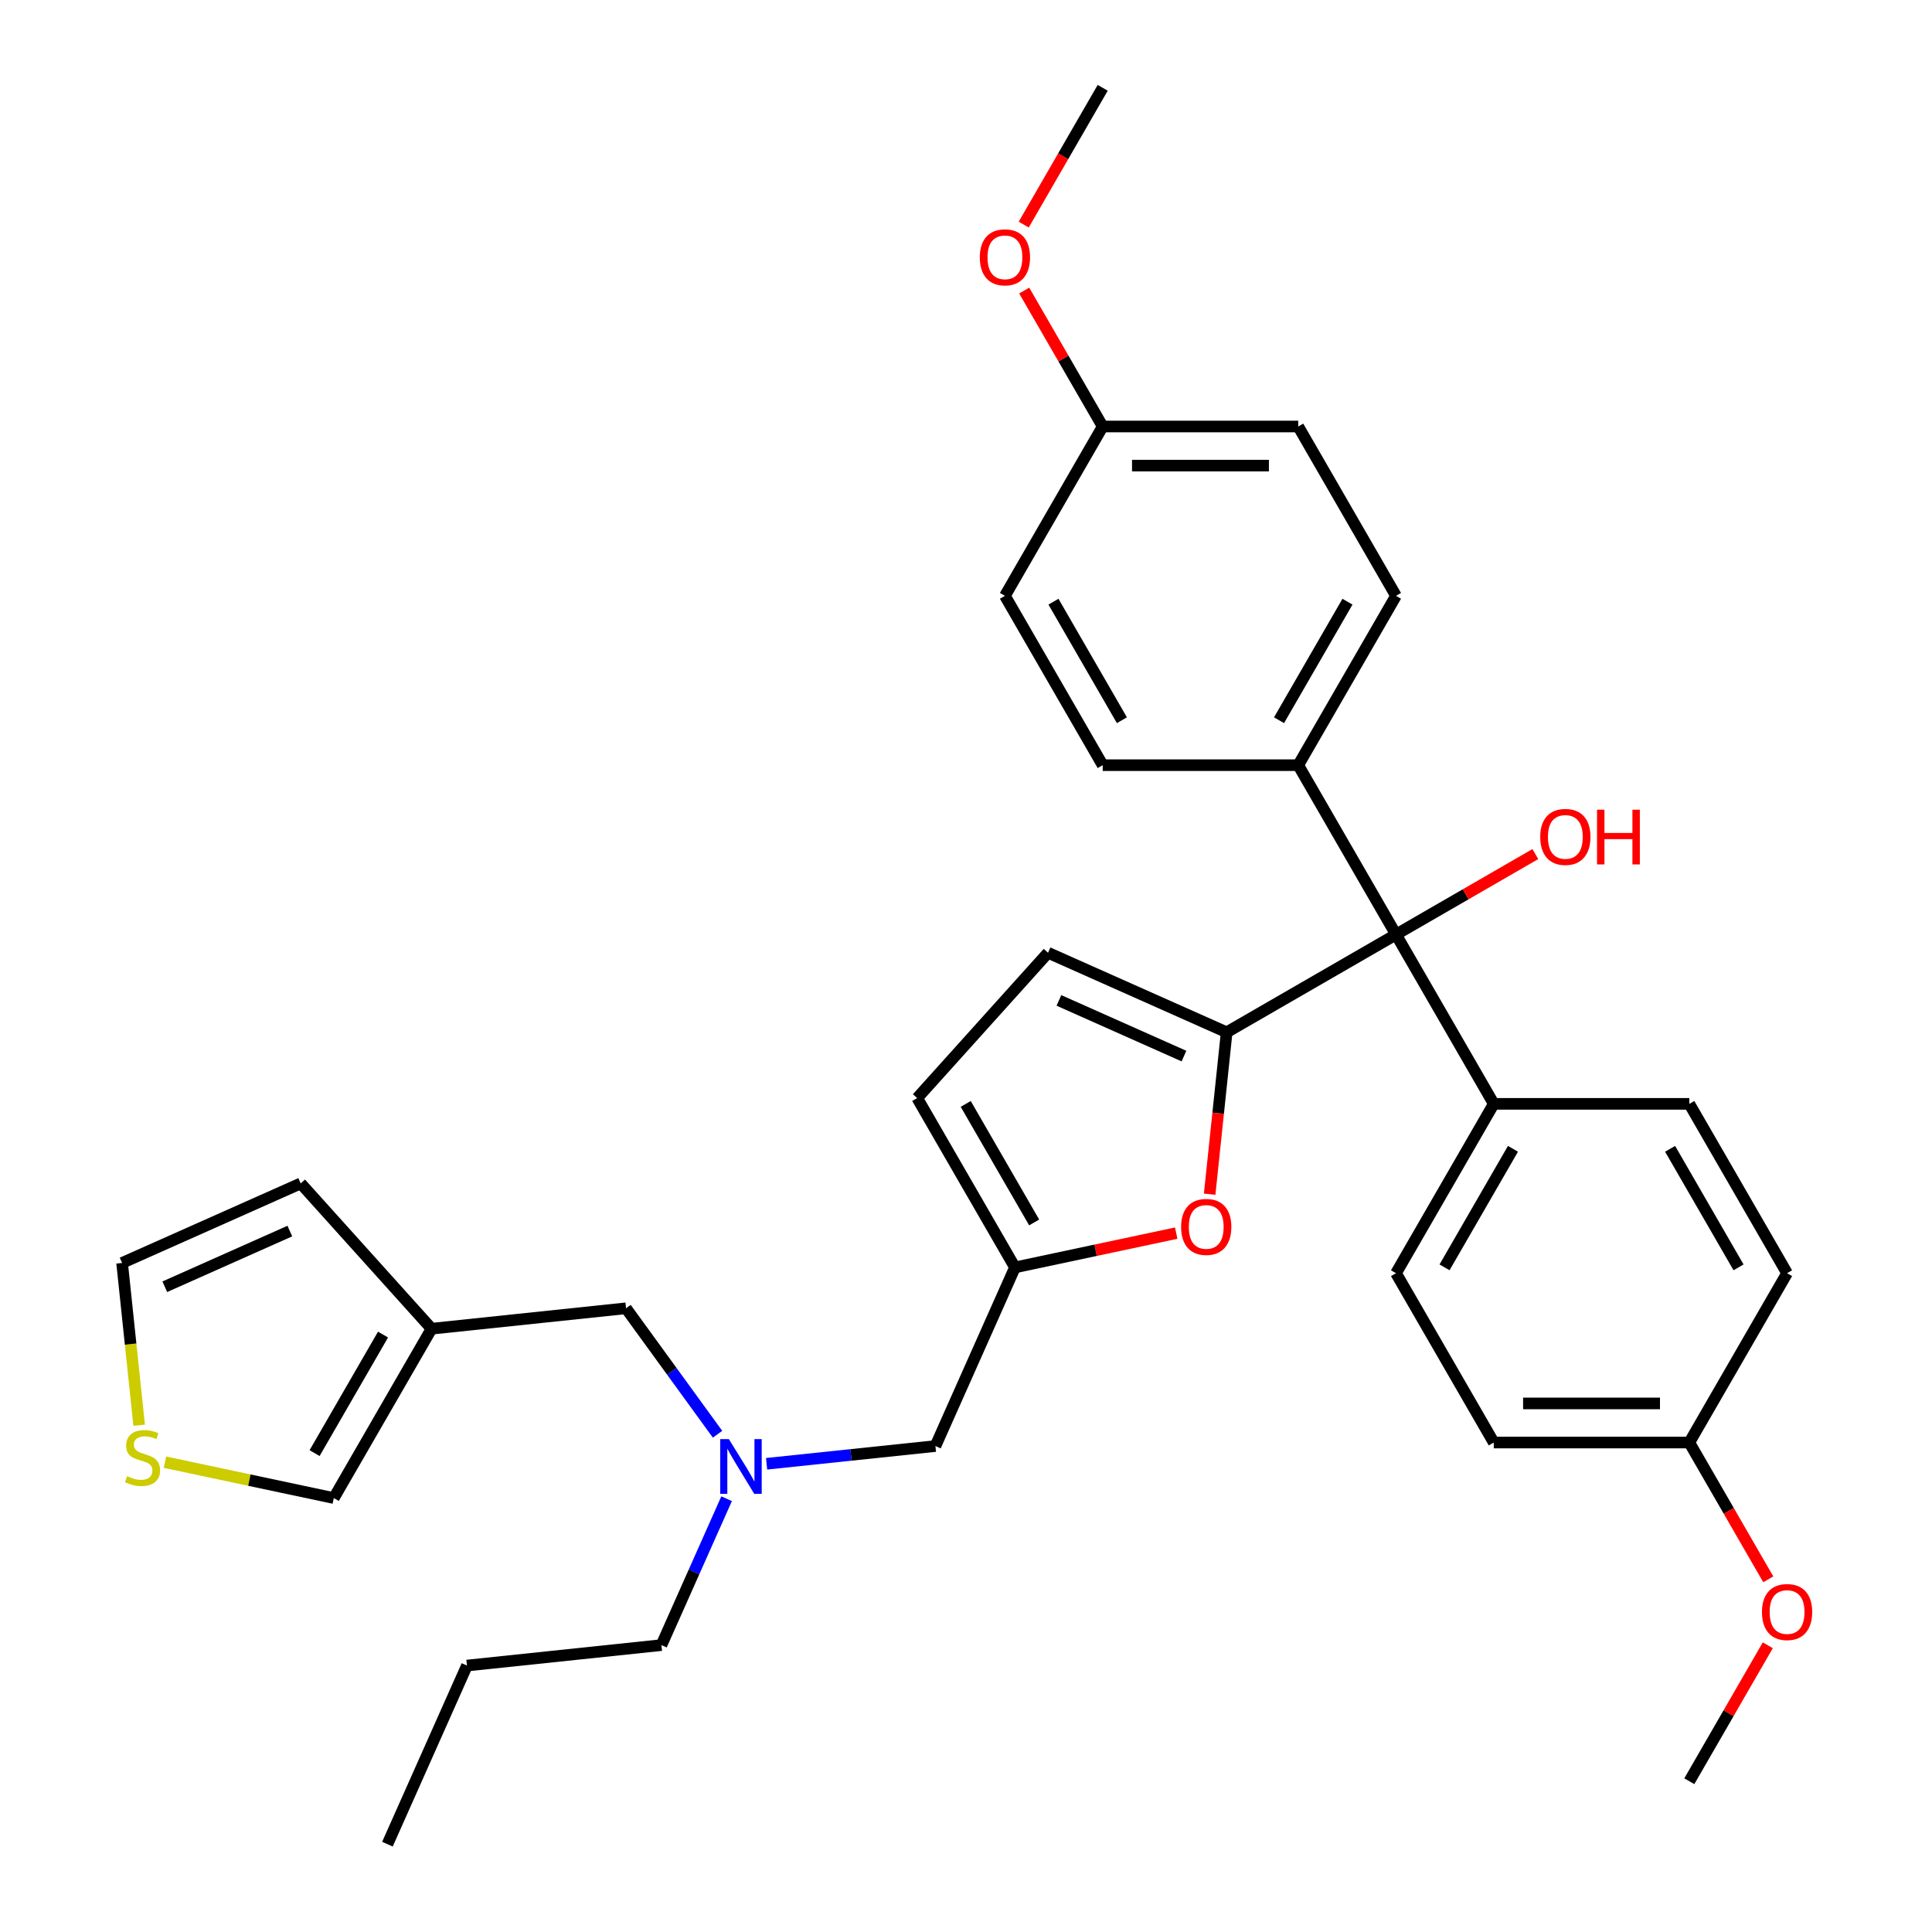 <?xml version='1.0' encoding='iso-8859-1'?>
<svg version='1.1' baseProfile='full'
              xmlns='http://www.w3.org/2000/svg'
                      xmlns:rdkit='http://www.rdkit.org/xml'
                      xmlns:xlink='http://www.w3.org/1999/xlink'
                  xml:space='preserve'
width='1000px' height='1000px' viewBox='0 0 1000 1000'>
<!-- END OF HEADER -->
<rect style='opacity:1.0;fill:#FFFFFF;stroke:none' width='1000' height='1000' x='0' y='0'> </rect>
<path class='bond-0' d='M 634.919,534.31 L 630.515,576.213' style='fill:none;fill-rule:evenodd;stroke:#000000;stroke-width:6px;stroke-linecap:butt;stroke-linejoin:miter;stroke-opacity:1' />
<path class='bond-0' d='M 630.515,576.213 L 626.11,618.115' style='fill:none;fill-rule:evenodd;stroke:#FF0000;stroke-width:6px;stroke-linecap:butt;stroke-linejoin:miter;stroke-opacity:1' />
<path class='bond-1' d='M 634.919,534.31 L 722.569,483.705' style='fill:none;fill-rule:evenodd;stroke:#000000;stroke-width:6px;stroke-linecap:butt;stroke-linejoin:miter;stroke-opacity:1' />
<path class='bond-2' d='M 634.919,534.31 L 542.459,493.144' style='fill:none;fill-rule:evenodd;stroke:#000000;stroke-width:6px;stroke-linecap:butt;stroke-linejoin:miter;stroke-opacity:1' />
<path class='bond-2' d='M 612.817,546.627 L 548.095,517.811' style='fill:none;fill-rule:evenodd;stroke:#000000;stroke-width:6px;stroke-linecap:butt;stroke-linejoin:miter;stroke-opacity:1' />
<path class='bond-3' d='M 608.809,638.266 L 567.075,647.137' style='fill:none;fill-rule:evenodd;stroke:#FF0000;stroke-width:6px;stroke-linecap:butt;stroke-linejoin:miter;stroke-opacity:1' />
<path class='bond-3' d='M 567.075,647.137 L 525.341,656.008' style='fill:none;fill-rule:evenodd;stroke:#000000;stroke-width:6px;stroke-linecap:butt;stroke-linejoin:miter;stroke-opacity:1' />
<path class='bond-7' d='M 722.569,483.705 L 671.964,396.055' style='fill:none;fill-rule:evenodd;stroke:#000000;stroke-width:6px;stroke-linecap:butt;stroke-linejoin:miter;stroke-opacity:1' />
<path class='bond-8' d='M 722.569,483.705 L 773.174,571.355' style='fill:none;fill-rule:evenodd;stroke:#000000;stroke-width:6px;stroke-linecap:butt;stroke-linejoin:miter;stroke-opacity:1' />
<path class='bond-19' d='M 722.569,483.705 L 758.629,462.886' style='fill:none;fill-rule:evenodd;stroke:#000000;stroke-width:6px;stroke-linecap:butt;stroke-linejoin:miter;stroke-opacity:1' />
<path class='bond-19' d='M 758.629,462.886 L 794.689,442.067' style='fill:none;fill-rule:evenodd;stroke:#FF0000;stroke-width:6px;stroke-linecap:butt;stroke-linejoin:miter;stroke-opacity:1' />
<path class='bond-5' d='M 542.459,493.144 L 474.737,568.358' style='fill:none;fill-rule:evenodd;stroke:#000000;stroke-width:6px;stroke-linecap:butt;stroke-linejoin:miter;stroke-opacity:1' />
<path class='bond-14' d='M 525.341,656.008 L 484.176,748.468' style='fill:none;fill-rule:evenodd;stroke:#000000;stroke-width:6px;stroke-linecap:butt;stroke-linejoin:miter;stroke-opacity:1' />
<path class='bond-33' d='M 525.341,656.008 L 474.737,568.358' style='fill:none;fill-rule:evenodd;stroke:#000000;stroke-width:6px;stroke-linecap:butt;stroke-linejoin:miter;stroke-opacity:1' />
<path class='bond-33' d='M 535.281,632.739 L 499.857,571.384' style='fill:none;fill-rule:evenodd;stroke:#000000;stroke-width:6px;stroke-linecap:butt;stroke-linejoin:miter;stroke-opacity:1' />
<path class='bond-4' d='M 223.376,687.746 L 324.031,677.167' style='fill:none;fill-rule:evenodd;stroke:#000000;stroke-width:6px;stroke-linecap:butt;stroke-linejoin:miter;stroke-opacity:1' />
<path class='bond-9' d='M 223.376,687.746 L 172.771,775.396' style='fill:none;fill-rule:evenodd;stroke:#000000;stroke-width:6px;stroke-linecap:butt;stroke-linejoin:miter;stroke-opacity:1' />
<path class='bond-9' d='M 198.255,690.772 L 162.832,752.128' style='fill:none;fill-rule:evenodd;stroke:#000000;stroke-width:6px;stroke-linecap:butt;stroke-linejoin:miter;stroke-opacity:1' />
<path class='bond-10' d='M 223.376,687.746 L 155.653,612.532' style='fill:none;fill-rule:evenodd;stroke:#000000;stroke-width:6px;stroke-linecap:butt;stroke-linejoin:miter;stroke-opacity:1' />
<path class='bond-6' d='M 85.383,756.821 L 129.077,766.109' style='fill:none;fill-rule:evenodd;stroke:#CCCC00;stroke-width:6px;stroke-linecap:butt;stroke-linejoin:miter;stroke-opacity:1' />
<path class='bond-6' d='M 129.077,766.109 L 172.771,775.396' style='fill:none;fill-rule:evenodd;stroke:#000000;stroke-width:6px;stroke-linecap:butt;stroke-linejoin:miter;stroke-opacity:1' />
<path class='bond-36' d='M 72.023,737.703 L 67.608,695.701' style='fill:none;fill-rule:evenodd;stroke:#CCCC00;stroke-width:6px;stroke-linecap:butt;stroke-linejoin:miter;stroke-opacity:1' />
<path class='bond-36' d='M 67.608,695.701 L 63.194,653.698' style='fill:none;fill-rule:evenodd;stroke:#000000;stroke-width:6px;stroke-linecap:butt;stroke-linejoin:miter;stroke-opacity:1' />
<path class='bond-15' d='M 671.964,396.055 L 722.569,308.405' style='fill:none;fill-rule:evenodd;stroke:#000000;stroke-width:6px;stroke-linecap:butt;stroke-linejoin:miter;stroke-opacity:1' />
<path class='bond-15' d='M 662.025,372.787 L 697.448,311.432' style='fill:none;fill-rule:evenodd;stroke:#000000;stroke-width:6px;stroke-linecap:butt;stroke-linejoin:miter;stroke-opacity:1' />
<path class='bond-16' d='M 671.964,396.055 L 570.754,396.055' style='fill:none;fill-rule:evenodd;stroke:#000000;stroke-width:6px;stroke-linecap:butt;stroke-linejoin:miter;stroke-opacity:1' />
<path class='bond-17' d='M 773.174,571.355 L 722.569,659.006' style='fill:none;fill-rule:evenodd;stroke:#000000;stroke-width:6px;stroke-linecap:butt;stroke-linejoin:miter;stroke-opacity:1' />
<path class='bond-17' d='M 783.113,594.624 L 747.69,655.979' style='fill:none;fill-rule:evenodd;stroke:#000000;stroke-width:6px;stroke-linecap:butt;stroke-linejoin:miter;stroke-opacity:1' />
<path class='bond-18' d='M 773.174,571.355 L 874.383,571.355' style='fill:none;fill-rule:evenodd;stroke:#000000;stroke-width:6px;stroke-linecap:butt;stroke-linejoin:miter;stroke-opacity:1' />
<path class='bond-12' d='M 155.653,612.532 L 63.194,653.698' style='fill:none;fill-rule:evenodd;stroke:#000000;stroke-width:6px;stroke-linecap:butt;stroke-linejoin:miter;stroke-opacity:1' />
<path class='bond-12' d='M 150.017,637.199 L 85.296,666.015' style='fill:none;fill-rule:evenodd;stroke:#000000;stroke-width:6px;stroke-linecap:butt;stroke-linejoin:miter;stroke-opacity:1' />
<path class='bond-11' d='M 396.791,757.652 L 440.483,753.06' style='fill:none;fill-rule:evenodd;stroke:#0000FF;stroke-width:6px;stroke-linecap:butt;stroke-linejoin:miter;stroke-opacity:1' />
<path class='bond-11' d='M 440.483,753.06 L 484.176,748.468' style='fill:none;fill-rule:evenodd;stroke:#000000;stroke-width:6px;stroke-linecap:butt;stroke-linejoin:miter;stroke-opacity:1' />
<path class='bond-13' d='M 371.394,742.357 L 347.713,709.762' style='fill:none;fill-rule:evenodd;stroke:#0000FF;stroke-width:6px;stroke-linecap:butt;stroke-linejoin:miter;stroke-opacity:1' />
<path class='bond-13' d='M 347.713,709.762 L 324.031,677.167' style='fill:none;fill-rule:evenodd;stroke:#000000;stroke-width:6px;stroke-linecap:butt;stroke-linejoin:miter;stroke-opacity:1' />
<path class='bond-28' d='M 376.09,775.737 L 359.222,813.622' style='fill:none;fill-rule:evenodd;stroke:#0000FF;stroke-width:6px;stroke-linecap:butt;stroke-linejoin:miter;stroke-opacity:1' />
<path class='bond-28' d='M 359.222,813.622 L 342.355,851.507' style='fill:none;fill-rule:evenodd;stroke:#000000;stroke-width:6px;stroke-linecap:butt;stroke-linejoin:miter;stroke-opacity:1' />
<path class='bond-23' d='M 722.569,308.405 L 671.964,220.755' style='fill:none;fill-rule:evenodd;stroke:#000000;stroke-width:6px;stroke-linecap:butt;stroke-linejoin:miter;stroke-opacity:1' />
<path class='bond-25' d='M 570.754,396.055 L 520.15,308.405' style='fill:none;fill-rule:evenodd;stroke:#000000;stroke-width:6px;stroke-linecap:butt;stroke-linejoin:miter;stroke-opacity:1' />
<path class='bond-25' d='M 580.694,372.787 L 545.27,311.432' style='fill:none;fill-rule:evenodd;stroke:#000000;stroke-width:6px;stroke-linecap:butt;stroke-linejoin:miter;stroke-opacity:1' />
<path class='bond-22' d='M 722.569,659.006 L 773.174,746.656' style='fill:none;fill-rule:evenodd;stroke:#000000;stroke-width:6px;stroke-linecap:butt;stroke-linejoin:miter;stroke-opacity:1' />
<path class='bond-24' d='M 874.383,571.355 L 924.988,659.006' style='fill:none;fill-rule:evenodd;stroke:#000000;stroke-width:6px;stroke-linecap:butt;stroke-linejoin:miter;stroke-opacity:1' />
<path class='bond-24' d='M 864.444,594.624 L 899.867,655.979' style='fill:none;fill-rule:evenodd;stroke:#000000;stroke-width:6px;stroke-linecap:butt;stroke-linejoin:miter;stroke-opacity:1' />
<path class='bond-20' d='M 874.383,746.656 L 924.988,659.006' style='fill:none;fill-rule:evenodd;stroke:#000000;stroke-width:6px;stroke-linecap:butt;stroke-linejoin:miter;stroke-opacity:1' />
<path class='bond-27' d='M 874.383,746.656 L 894.822,782.056' style='fill:none;fill-rule:evenodd;stroke:#000000;stroke-width:6px;stroke-linecap:butt;stroke-linejoin:miter;stroke-opacity:1' />
<path class='bond-27' d='M 894.822,782.056 L 915.26,817.456' style='fill:none;fill-rule:evenodd;stroke:#FF0000;stroke-width:6px;stroke-linecap:butt;stroke-linejoin:miter;stroke-opacity:1' />
<path class='bond-34' d='M 874.383,746.656 L 773.174,746.656' style='fill:none;fill-rule:evenodd;stroke:#000000;stroke-width:6px;stroke-linecap:butt;stroke-linejoin:miter;stroke-opacity:1' />
<path class='bond-34' d='M 859.202,726.414 L 788.355,726.414' style='fill:none;fill-rule:evenodd;stroke:#000000;stroke-width:6px;stroke-linecap:butt;stroke-linejoin:miter;stroke-opacity:1' />
<path class='bond-21' d='M 570.754,220.755 L 671.964,220.755' style='fill:none;fill-rule:evenodd;stroke:#000000;stroke-width:6px;stroke-linecap:butt;stroke-linejoin:miter;stroke-opacity:1' />
<path class='bond-21' d='M 585.936,240.997 L 656.783,240.997' style='fill:none;fill-rule:evenodd;stroke:#000000;stroke-width:6px;stroke-linecap:butt;stroke-linejoin:miter;stroke-opacity:1' />
<path class='bond-26' d='M 570.754,220.755 L 550.443,185.575' style='fill:none;fill-rule:evenodd;stroke:#000000;stroke-width:6px;stroke-linecap:butt;stroke-linejoin:miter;stroke-opacity:1' />
<path class='bond-26' d='M 550.443,185.575 L 530.132,150.395' style='fill:none;fill-rule:evenodd;stroke:#FF0000;stroke-width:6px;stroke-linecap:butt;stroke-linejoin:miter;stroke-opacity:1' />
<path class='bond-35' d='M 570.754,220.755 L 520.15,308.405' style='fill:none;fill-rule:evenodd;stroke:#000000;stroke-width:6px;stroke-linecap:butt;stroke-linejoin:miter;stroke-opacity:1' />
<path class='bond-29' d='M 529.878,116.254 L 550.316,80.855' style='fill:none;fill-rule:evenodd;stroke:#FF0000;stroke-width:6px;stroke-linecap:butt;stroke-linejoin:miter;stroke-opacity:1' />
<path class='bond-29' d='M 550.316,80.855 L 570.754,45.455' style='fill:none;fill-rule:evenodd;stroke:#000000;stroke-width:6px;stroke-linecap:butt;stroke-linejoin:miter;stroke-opacity:1' />
<path class='bond-30' d='M 915.006,851.596 L 894.695,886.776' style='fill:none;fill-rule:evenodd;stroke:#FF0000;stroke-width:6px;stroke-linecap:butt;stroke-linejoin:miter;stroke-opacity:1' />
<path class='bond-30' d='M 894.695,886.776 L 874.383,921.956' style='fill:none;fill-rule:evenodd;stroke:#000000;stroke-width:6px;stroke-linecap:butt;stroke-linejoin:miter;stroke-opacity:1' />
<path class='bond-31' d='M 342.355,851.507 L 241.7,862.086' style='fill:none;fill-rule:evenodd;stroke:#000000;stroke-width:6px;stroke-linecap:butt;stroke-linejoin:miter;stroke-opacity:1' />
<path class='bond-32' d='M 241.7,862.086 L 200.534,954.545' style='fill:none;fill-rule:evenodd;stroke:#000000;stroke-width:6px;stroke-linecap:butt;stroke-linejoin:miter;stroke-opacity:1' />
<path  class='atom-1' d='M 611.339 635.045
Q 611.339 628.245, 614.699 624.445
Q 618.059 620.645, 624.339 620.645
Q 630.619 620.645, 633.979 624.445
Q 637.339 628.245, 637.339 635.045
Q 637.339 641.925, 633.939 645.845
Q 630.539 649.725, 624.339 649.725
Q 618.099 649.725, 614.699 645.845
Q 611.339 641.965, 611.339 635.045
M 624.339 646.525
Q 628.659 646.525, 630.979 643.645
Q 633.339 640.725, 633.339 635.045
Q 633.339 629.485, 630.979 626.685
Q 628.659 623.845, 624.339 623.845
Q 620.019 623.845, 617.659 626.645
Q 615.339 629.445, 615.339 635.045
Q 615.339 640.765, 617.659 643.645
Q 620.019 646.525, 624.339 646.525
' fill='#FF0000'/>
<path  class='atom-7' d='M 65.773 764.073
Q 66.093 764.193, 67.413 764.753
Q 68.733 765.313, 70.173 765.673
Q 71.653 765.993, 73.093 765.993
Q 75.773 765.993, 77.333 764.713
Q 78.893 763.393, 78.893 761.113
Q 78.893 759.553, 78.093 758.593
Q 77.333 757.633, 76.133 757.113
Q 74.933 756.593, 72.933 755.993
Q 70.413 755.233, 68.893 754.513
Q 67.413 753.793, 66.333 752.273
Q 65.293 750.753, 65.293 748.193
Q 65.293 744.633, 67.693 742.433
Q 70.133 740.233, 74.933 740.233
Q 78.213 740.233, 81.933 741.793
L 81.013 744.873
Q 77.613 743.473, 75.053 743.473
Q 72.293 743.473, 70.773 744.633
Q 69.253 745.753, 69.293 747.713
Q 69.293 749.233, 70.053 750.153
Q 70.853 751.073, 71.973 751.593
Q 73.133 752.113, 75.053 752.713
Q 77.613 753.513, 79.133 754.313
Q 80.653 755.113, 81.733 756.753
Q 82.853 758.353, 82.853 761.113
Q 82.853 765.033, 80.213 767.153
Q 77.613 769.233, 73.253 769.233
Q 70.733 769.233, 68.813 768.673
Q 66.933 768.153, 64.693 767.233
L 65.773 764.073
' fill='#CCCC00'/>
<path  class='atom-12' d='M 377.261 744.887
L 386.541 759.887
Q 387.461 761.367, 388.941 764.047
Q 390.421 766.727, 390.501 766.887
L 390.501 744.887
L 394.261 744.887
L 394.261 773.207
L 390.381 773.207
L 380.421 756.807
Q 379.261 754.887, 378.021 752.687
Q 376.821 750.487, 376.461 749.807
L 376.461 773.207
L 372.781 773.207
L 372.781 744.887
L 377.261 744.887
' fill='#0000FF'/>
<path  class='atom-20' d='M 797.219 433.18
Q 797.219 426.38, 800.579 422.58
Q 803.939 418.78, 810.219 418.78
Q 816.499 418.78, 819.859 422.58
Q 823.219 426.38, 823.219 433.18
Q 823.219 440.06, 819.819 443.98
Q 816.419 447.86, 810.219 447.86
Q 803.979 447.86, 800.579 443.98
Q 797.219 440.1, 797.219 433.18
M 810.219 444.66
Q 814.539 444.66, 816.859 441.78
Q 819.219 438.86, 819.219 433.18
Q 819.219 427.62, 816.859 424.82
Q 814.539 421.98, 810.219 421.98
Q 805.899 421.98, 803.539 424.78
Q 801.219 427.58, 801.219 433.18
Q 801.219 438.9, 803.539 441.78
Q 805.899 444.66, 810.219 444.66
' fill='#FF0000'/>
<path  class='atom-20' d='M 826.619 419.1
L 830.459 419.1
L 830.459 431.14
L 844.939 431.14
L 844.939 419.1
L 848.779 419.1
L 848.779 447.42
L 844.939 447.42
L 844.939 434.34
L 830.459 434.34
L 830.459 447.42
L 826.619 447.42
L 826.619 419.1
' fill='#FF0000'/>
<path  class='atom-27' d='M 507.15 133.185
Q 507.15 126.385, 510.51 122.585
Q 513.87 118.785, 520.15 118.785
Q 526.43 118.785, 529.79 122.585
Q 533.15 126.385, 533.15 133.185
Q 533.15 140.065, 529.75 143.985
Q 526.35 147.865, 520.15 147.865
Q 513.91 147.865, 510.51 143.985
Q 507.15 140.105, 507.15 133.185
M 520.15 144.665
Q 524.47 144.665, 526.79 141.785
Q 529.15 138.865, 529.15 133.185
Q 529.15 127.625, 526.79 124.825
Q 524.47 121.985, 520.15 121.985
Q 515.83 121.985, 513.47 124.785
Q 511.15 127.585, 511.15 133.185
Q 511.15 138.905, 513.47 141.785
Q 515.83 144.665, 520.15 144.665
' fill='#FF0000'/>
<path  class='atom-28' d='M 911.988 834.386
Q 911.988 827.586, 915.348 823.786
Q 918.708 819.986, 924.988 819.986
Q 931.268 819.986, 934.628 823.786
Q 937.988 827.586, 937.988 834.386
Q 937.988 841.266, 934.588 845.186
Q 931.188 849.066, 924.988 849.066
Q 918.748 849.066, 915.348 845.186
Q 911.988 841.306, 911.988 834.386
M 924.988 845.866
Q 929.308 845.866, 931.628 842.986
Q 933.988 840.066, 933.988 834.386
Q 933.988 828.826, 931.628 826.026
Q 929.308 823.186, 924.988 823.186
Q 920.668 823.186, 918.308 825.986
Q 915.988 828.786, 915.988 834.386
Q 915.988 840.106, 918.308 842.986
Q 920.668 845.866, 924.988 845.866
' fill='#FF0000'/>
</svg>
